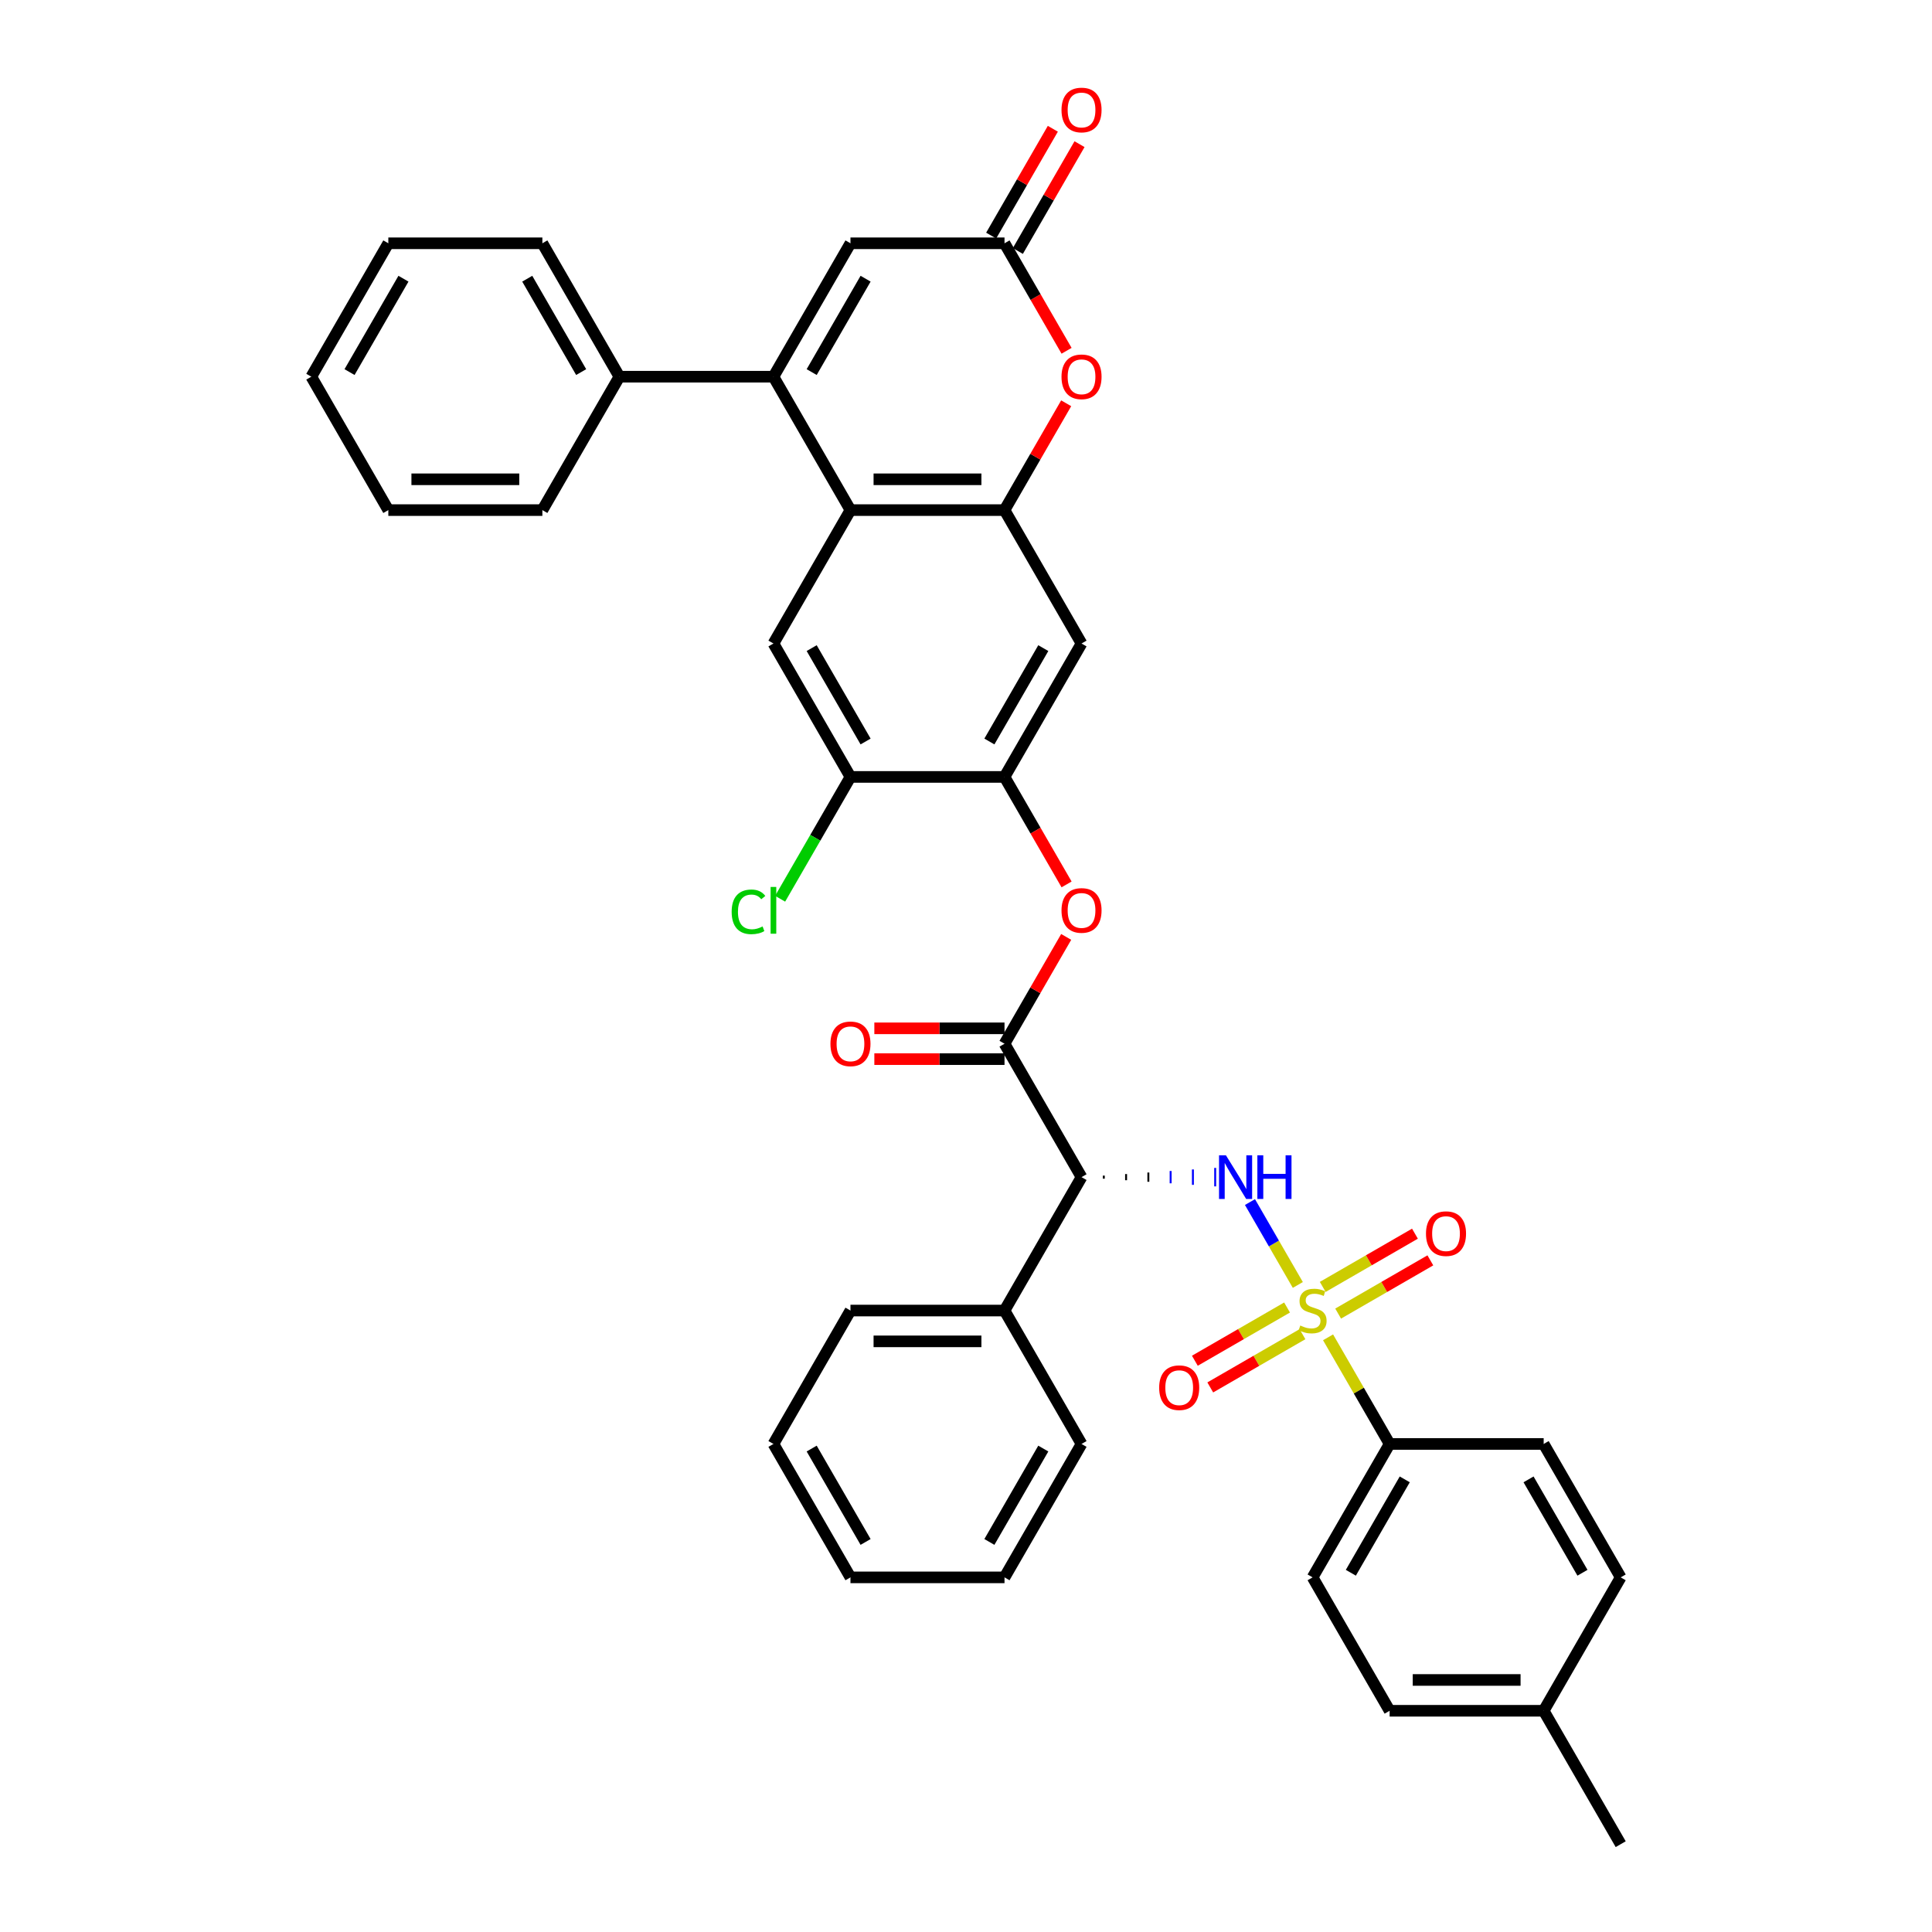 <?xml version='1.0' encoding='iso-8859-1'?>
<svg version='1.1' baseProfile='full'
              xmlns='http://www.w3.org/2000/svg'
                      xmlns:rdkit='http://www.rdkit.org/xml'
                      xmlns:xlink='http://www.w3.org/1999/xlink'
                  xml:space='preserve'
width='1000px' height='1000px' viewBox='0 0 1000 1000'>
<!-- END OF HEADER -->
<rect style='opacity:1.0;fill:#FFFFFF;stroke:none' width='1000' height='1000' x='0' y='0'> </rect>
<path class='bond-0' d='M 671.751,665.087 L 659.367,643.637' style='fill:none;fill-rule:evenodd;stroke:#CCCC00;stroke-width:6px;stroke-linecap:butt;stroke-linejoin:miter;stroke-opacity:1' />
<path class='bond-0' d='M 659.367,643.637 L 646.983,622.188' style='fill:none;fill-rule:evenodd;stroke:#0000FF;stroke-width:6px;stroke-linecap:butt;stroke-linejoin:miter;stroke-opacity:1' />
<path class='bond-1' d='M 687.403,692.196 L 703.336,719.793' style='fill:none;fill-rule:evenodd;stroke:#CCCC00;stroke-width:6px;stroke-linecap:butt;stroke-linejoin:miter;stroke-opacity:1' />
<path class='bond-1' d='M 703.336,719.793 L 719.269,747.39' style='fill:none;fill-rule:evenodd;stroke:#000000;stroke-width:6px;stroke-linecap:butt;stroke-linejoin:miter;stroke-opacity:1' />
<path class='bond-2' d='M 666.182,676.764 L 642.319,690.541' style='fill:none;fill-rule:evenodd;stroke:#CCCC00;stroke-width:6px;stroke-linecap:butt;stroke-linejoin:miter;stroke-opacity:1' />
<path class='bond-2' d='M 642.319,690.541 L 618.456,704.319' style='fill:none;fill-rule:evenodd;stroke:#FF0000;stroke-width:6px;stroke-linecap:butt;stroke-linejoin:miter;stroke-opacity:1' />
<path class='bond-2' d='M 674.155,690.574 L 650.292,704.352' style='fill:none;fill-rule:evenodd;stroke:#CCCC00;stroke-width:6px;stroke-linecap:butt;stroke-linejoin:miter;stroke-opacity:1' />
<path class='bond-2' d='M 650.292,704.352 L 626.429,718.129' style='fill:none;fill-rule:evenodd;stroke:#FF0000;stroke-width:6px;stroke-linecap:butt;stroke-linejoin:miter;stroke-opacity:1' />
<path class='bond-3' d='M 692.622,679.913 L 716.485,666.135' style='fill:none;fill-rule:evenodd;stroke:#CCCC00;stroke-width:6px;stroke-linecap:butt;stroke-linejoin:miter;stroke-opacity:1' />
<path class='bond-3' d='M 716.485,666.135 L 740.348,652.358' style='fill:none;fill-rule:evenodd;stroke:#FF0000;stroke-width:6px;stroke-linecap:butt;stroke-linejoin:miter;stroke-opacity:1' />
<path class='bond-3' d='M 684.648,666.102 L 708.511,652.325' style='fill:none;fill-rule:evenodd;stroke:#CCCC00;stroke-width:6px;stroke-linecap:butt;stroke-linejoin:miter;stroke-opacity:1' />
<path class='bond-3' d='M 708.511,652.325 L 732.375,638.548' style='fill:none;fill-rule:evenodd;stroke:#FF0000;stroke-width:6px;stroke-linecap:butt;stroke-linejoin:miter;stroke-opacity:1' />
<path class='bond-4' d='M 571.33,610.084 L 571.33,608.489' style='fill:none;fill-rule:evenodd;stroke:#000000;stroke-width:1.0px;stroke-linecap:butt;stroke-linejoin:miter;stroke-opacity:1' />
<path class='bond-4' d='M 582.86,610.881 L 582.86,607.692' style='fill:none;fill-rule:evenodd;stroke:#000000;stroke-width:1.0px;stroke-linecap:butt;stroke-linejoin:miter;stroke-opacity:1' />
<path class='bond-4' d='M 594.389,611.679 L 594.389,606.895' style='fill:none;fill-rule:evenodd;stroke:#000000;stroke-width:1.0px;stroke-linecap:butt;stroke-linejoin:miter;stroke-opacity:1' />
<path class='bond-4' d='M 605.919,612.476 L 605.919,606.097' style='fill:none;fill-rule:evenodd;stroke:#0000FF;stroke-width:1.0px;stroke-linecap:butt;stroke-linejoin:miter;stroke-opacity:1' />
<path class='bond-4' d='M 617.448,613.273 L 617.448,605.3' style='fill:none;fill-rule:evenodd;stroke:#0000FF;stroke-width:1.0px;stroke-linecap:butt;stroke-linejoin:miter;stroke-opacity:1' />
<path class='bond-4' d='M 628.978,614.071 L 628.978,604.503' style='fill:none;fill-rule:evenodd;stroke:#0000FF;stroke-width:1.0px;stroke-linecap:butt;stroke-linejoin:miter;stroke-opacity:1' />
<path class='bond-5' d='M 400.332,194.976 L 440.199,264.028' style='fill:none;fill-rule:evenodd;stroke:#000000;stroke-width:6px;stroke-linecap:butt;stroke-linejoin:miter;stroke-opacity:1' />
<path class='bond-6' d='M 400.332,194.976 L 440.199,125.924' style='fill:none;fill-rule:evenodd;stroke:#000000;stroke-width:6px;stroke-linecap:butt;stroke-linejoin:miter;stroke-opacity:1' />
<path class='bond-6' d='M 420.123,192.592 L 448.03,144.255' style='fill:none;fill-rule:evenodd;stroke:#000000;stroke-width:6px;stroke-linecap:butt;stroke-linejoin:miter;stroke-opacity:1' />
<path class='bond-7' d='M 400.332,194.976 L 320.598,194.976' style='fill:none;fill-rule:evenodd;stroke:#000000;stroke-width:6px;stroke-linecap:butt;stroke-linejoin:miter;stroke-opacity:1' />
<path class='bond-8' d='M 440.199,264.028 L 400.332,333.08' style='fill:none;fill-rule:evenodd;stroke:#000000;stroke-width:6px;stroke-linecap:butt;stroke-linejoin:miter;stroke-opacity:1' />
<path class='bond-9' d='M 440.199,264.028 L 519.934,264.028' style='fill:none;fill-rule:evenodd;stroke:#000000;stroke-width:6px;stroke-linecap:butt;stroke-linejoin:miter;stroke-opacity:1' />
<path class='bond-9' d='M 452.16,248.081 L 507.973,248.081' style='fill:none;fill-rule:evenodd;stroke:#000000;stroke-width:6px;stroke-linecap:butt;stroke-linejoin:miter;stroke-opacity:1' />
<path class='bond-10' d='M 559.801,609.287 L 519.934,540.235' style='fill:none;fill-rule:evenodd;stroke:#000000;stroke-width:6px;stroke-linecap:butt;stroke-linejoin:miter;stroke-opacity:1' />
<path class='bond-11' d='M 559.801,609.287 L 519.934,678.338' style='fill:none;fill-rule:evenodd;stroke:#000000;stroke-width:6px;stroke-linecap:butt;stroke-linejoin:miter;stroke-opacity:1' />
<path class='bond-12' d='M 519.934,264.028 L 559.801,333.08' style='fill:none;fill-rule:evenodd;stroke:#000000;stroke-width:6px;stroke-linecap:butt;stroke-linejoin:miter;stroke-opacity:1' />
<path class='bond-13' d='M 519.934,264.028 L 535.894,236.383' style='fill:none;fill-rule:evenodd;stroke:#000000;stroke-width:6px;stroke-linecap:butt;stroke-linejoin:miter;stroke-opacity:1' />
<path class='bond-13' d='M 535.894,236.383 L 551.855,208.738' style='fill:none;fill-rule:evenodd;stroke:#FF0000;stroke-width:6px;stroke-linecap:butt;stroke-linejoin:miter;stroke-opacity:1' />
<path class='bond-14' d='M 519.934,540.235 L 535.894,512.59' style='fill:none;fill-rule:evenodd;stroke:#000000;stroke-width:6px;stroke-linecap:butt;stroke-linejoin:miter;stroke-opacity:1' />
<path class='bond-14' d='M 535.894,512.59 L 551.855,484.945' style='fill:none;fill-rule:evenodd;stroke:#FF0000;stroke-width:6px;stroke-linecap:butt;stroke-linejoin:miter;stroke-opacity:1' />
<path class='bond-15' d='M 519.934,532.261 L 486.246,532.261' style='fill:none;fill-rule:evenodd;stroke:#000000;stroke-width:6px;stroke-linecap:butt;stroke-linejoin:miter;stroke-opacity:1' />
<path class='bond-15' d='M 486.246,532.261 L 452.558,532.261' style='fill:none;fill-rule:evenodd;stroke:#FF0000;stroke-width:6px;stroke-linecap:butt;stroke-linejoin:miter;stroke-opacity:1' />
<path class='bond-15' d='M 519.934,548.208 L 486.246,548.208' style='fill:none;fill-rule:evenodd;stroke:#000000;stroke-width:6px;stroke-linecap:butt;stroke-linejoin:miter;stroke-opacity:1' />
<path class='bond-15' d='M 486.246,548.208 L 452.558,548.208' style='fill:none;fill-rule:evenodd;stroke:#FF0000;stroke-width:6px;stroke-linecap:butt;stroke-linejoin:miter;stroke-opacity:1' />
<path class='bond-16' d='M 552.058,181.565 L 535.996,153.744' style='fill:none;fill-rule:evenodd;stroke:#FF0000;stroke-width:6px;stroke-linecap:butt;stroke-linejoin:miter;stroke-opacity:1' />
<path class='bond-16' d='M 535.996,153.744 L 519.934,125.924' style='fill:none;fill-rule:evenodd;stroke:#000000;stroke-width:6px;stroke-linecap:butt;stroke-linejoin:miter;stroke-opacity:1' />
<path class='bond-17' d='M 526.839,129.911 L 542.799,102.266' style='fill:none;fill-rule:evenodd;stroke:#000000;stroke-width:6px;stroke-linecap:butt;stroke-linejoin:miter;stroke-opacity:1' />
<path class='bond-17' d='M 542.799,102.266 L 558.76,74.621' style='fill:none;fill-rule:evenodd;stroke:#FF0000;stroke-width:6px;stroke-linecap:butt;stroke-linejoin:miter;stroke-opacity:1' />
<path class='bond-17' d='M 513.028,121.938 L 528.989,94.293' style='fill:none;fill-rule:evenodd;stroke:#000000;stroke-width:6px;stroke-linecap:butt;stroke-linejoin:miter;stroke-opacity:1' />
<path class='bond-17' d='M 528.989,94.293 L 544.95,66.648' style='fill:none;fill-rule:evenodd;stroke:#FF0000;stroke-width:6px;stroke-linecap:butt;stroke-linejoin:miter;stroke-opacity:1' />
<path class='bond-18' d='M 519.934,125.924 L 440.199,125.924' style='fill:none;fill-rule:evenodd;stroke:#000000;stroke-width:6px;stroke-linecap:butt;stroke-linejoin:miter;stroke-opacity:1' />
<path class='bond-19' d='M 519.934,402.131 L 535.996,429.952' style='fill:none;fill-rule:evenodd;stroke:#000000;stroke-width:6px;stroke-linecap:butt;stroke-linejoin:miter;stroke-opacity:1' />
<path class='bond-19' d='M 535.996,429.952 L 552.058,457.772' style='fill:none;fill-rule:evenodd;stroke:#FF0000;stroke-width:6px;stroke-linecap:butt;stroke-linejoin:miter;stroke-opacity:1' />
<path class='bond-20' d='M 519.934,402.131 L 559.801,333.08' style='fill:none;fill-rule:evenodd;stroke:#000000;stroke-width:6px;stroke-linecap:butt;stroke-linejoin:miter;stroke-opacity:1' />
<path class='bond-20' d='M 512.103,383.8 L 540.01,335.464' style='fill:none;fill-rule:evenodd;stroke:#000000;stroke-width:6px;stroke-linecap:butt;stroke-linejoin:miter;stroke-opacity:1' />
<path class='bond-21' d='M 519.934,402.131 L 440.199,402.131' style='fill:none;fill-rule:evenodd;stroke:#000000;stroke-width:6px;stroke-linecap:butt;stroke-linejoin:miter;stroke-opacity:1' />
<path class='bond-22' d='M 400.332,333.08 L 440.199,402.131' style='fill:none;fill-rule:evenodd;stroke:#000000;stroke-width:6px;stroke-linecap:butt;stroke-linejoin:miter;stroke-opacity:1' />
<path class='bond-22' d='M 420.123,335.464 L 448.03,383.8' style='fill:none;fill-rule:evenodd;stroke:#000000;stroke-width:6px;stroke-linecap:butt;stroke-linejoin:miter;stroke-opacity:1' />
<path class='bond-23' d='M 719.269,747.39 L 679.402,816.442' style='fill:none;fill-rule:evenodd;stroke:#000000;stroke-width:6px;stroke-linecap:butt;stroke-linejoin:miter;stroke-opacity:1' />
<path class='bond-23' d='M 727.099,765.721 L 699.192,814.058' style='fill:none;fill-rule:evenodd;stroke:#000000;stroke-width:6px;stroke-linecap:butt;stroke-linejoin:miter;stroke-opacity:1' />
<path class='bond-24' d='M 719.269,747.39 L 799.003,747.39' style='fill:none;fill-rule:evenodd;stroke:#000000;stroke-width:6px;stroke-linecap:butt;stroke-linejoin:miter;stroke-opacity:1' />
<path class='bond-25' d='M 440.199,402.131 L 421.996,433.66' style='fill:none;fill-rule:evenodd;stroke:#000000;stroke-width:6px;stroke-linecap:butt;stroke-linejoin:miter;stroke-opacity:1' />
<path class='bond-25' d='M 421.996,433.66 L 403.793,465.189' style='fill:none;fill-rule:evenodd;stroke:#00CC00;stroke-width:6px;stroke-linecap:butt;stroke-linejoin:miter;stroke-opacity:1' />
<path class='bond-26' d='M 320.598,194.976 L 280.731,125.924' style='fill:none;fill-rule:evenodd;stroke:#000000;stroke-width:6px;stroke-linecap:butt;stroke-linejoin:miter;stroke-opacity:1' />
<path class='bond-26' d='M 300.808,192.592 L 272.901,144.255' style='fill:none;fill-rule:evenodd;stroke:#000000;stroke-width:6px;stroke-linecap:butt;stroke-linejoin:miter;stroke-opacity:1' />
<path class='bond-27' d='M 320.598,194.976 L 280.731,264.028' style='fill:none;fill-rule:evenodd;stroke:#000000;stroke-width:6px;stroke-linecap:butt;stroke-linejoin:miter;stroke-opacity:1' />
<path class='bond-28' d='M 519.934,678.338 L 440.199,678.338' style='fill:none;fill-rule:evenodd;stroke:#000000;stroke-width:6px;stroke-linecap:butt;stroke-linejoin:miter;stroke-opacity:1' />
<path class='bond-28' d='M 507.973,694.285 L 452.16,694.285' style='fill:none;fill-rule:evenodd;stroke:#000000;stroke-width:6px;stroke-linecap:butt;stroke-linejoin:miter;stroke-opacity:1' />
<path class='bond-29' d='M 519.934,678.338 L 559.801,747.39' style='fill:none;fill-rule:evenodd;stroke:#000000;stroke-width:6px;stroke-linecap:butt;stroke-linejoin:miter;stroke-opacity:1' />
<path class='bond-30' d='M 679.402,816.442 L 719.269,885.494' style='fill:none;fill-rule:evenodd;stroke:#000000;stroke-width:6px;stroke-linecap:butt;stroke-linejoin:miter;stroke-opacity:1' />
<path class='bond-31' d='M 799.003,747.39 L 838.87,816.442' style='fill:none;fill-rule:evenodd;stroke:#000000;stroke-width:6px;stroke-linecap:butt;stroke-linejoin:miter;stroke-opacity:1' />
<path class='bond-31' d='M 791.173,765.721 L 819.08,814.058' style='fill:none;fill-rule:evenodd;stroke:#000000;stroke-width:6px;stroke-linecap:butt;stroke-linejoin:miter;stroke-opacity:1' />
<path class='bond-32' d='M 719.269,885.494 L 799.003,885.494' style='fill:none;fill-rule:evenodd;stroke:#000000;stroke-width:6px;stroke-linecap:butt;stroke-linejoin:miter;stroke-opacity:1' />
<path class='bond-32' d='M 731.229,869.547 L 787.043,869.547' style='fill:none;fill-rule:evenodd;stroke:#000000;stroke-width:6px;stroke-linecap:butt;stroke-linejoin:miter;stroke-opacity:1' />
<path class='bond-33' d='M 838.87,816.442 L 799.003,885.494' style='fill:none;fill-rule:evenodd;stroke:#000000;stroke-width:6px;stroke-linecap:butt;stroke-linejoin:miter;stroke-opacity:1' />
<path class='bond-34' d='M 799.003,885.494 L 838.87,954.545' style='fill:none;fill-rule:evenodd;stroke:#000000;stroke-width:6px;stroke-linecap:butt;stroke-linejoin:miter;stroke-opacity:1' />
<path class='bond-35' d='M 280.731,125.924 L 200.997,125.924' style='fill:none;fill-rule:evenodd;stroke:#000000;stroke-width:6px;stroke-linecap:butt;stroke-linejoin:miter;stroke-opacity:1' />
<path class='bond-36' d='M 280.731,264.028 L 200.997,264.028' style='fill:none;fill-rule:evenodd;stroke:#000000;stroke-width:6px;stroke-linecap:butt;stroke-linejoin:miter;stroke-opacity:1' />
<path class='bond-36' d='M 268.771,248.081 L 212.957,248.081' style='fill:none;fill-rule:evenodd;stroke:#000000;stroke-width:6px;stroke-linecap:butt;stroke-linejoin:miter;stroke-opacity:1' />
<path class='bond-37' d='M 440.199,678.338 L 400.332,747.39' style='fill:none;fill-rule:evenodd;stroke:#000000;stroke-width:6px;stroke-linecap:butt;stroke-linejoin:miter;stroke-opacity:1' />
<path class='bond-38' d='M 559.801,747.39 L 519.934,816.442' style='fill:none;fill-rule:evenodd;stroke:#000000;stroke-width:6px;stroke-linecap:butt;stroke-linejoin:miter;stroke-opacity:1' />
<path class='bond-38' d='M 540.01,749.775 L 512.103,798.111' style='fill:none;fill-rule:evenodd;stroke:#000000;stroke-width:6px;stroke-linecap:butt;stroke-linejoin:miter;stroke-opacity:1' />
<path class='bond-39' d='M 200.997,264.028 L 161.13,194.976' style='fill:none;fill-rule:evenodd;stroke:#000000;stroke-width:6px;stroke-linecap:butt;stroke-linejoin:miter;stroke-opacity:1' />
<path class='bond-40' d='M 400.332,747.39 L 440.199,816.442' style='fill:none;fill-rule:evenodd;stroke:#000000;stroke-width:6px;stroke-linecap:butt;stroke-linejoin:miter;stroke-opacity:1' />
<path class='bond-40' d='M 420.123,749.775 L 448.03,798.111' style='fill:none;fill-rule:evenodd;stroke:#000000;stroke-width:6px;stroke-linecap:butt;stroke-linejoin:miter;stroke-opacity:1' />
<path class='bond-41' d='M 519.934,816.442 L 440.199,816.442' style='fill:none;fill-rule:evenodd;stroke:#000000;stroke-width:6px;stroke-linecap:butt;stroke-linejoin:miter;stroke-opacity:1' />
<path class='bond-42' d='M 200.997,125.924 L 161.13,194.976' style='fill:none;fill-rule:evenodd;stroke:#000000;stroke-width:6px;stroke-linecap:butt;stroke-linejoin:miter;stroke-opacity:1' />
<path class='bond-42' d='M 208.827,144.255 L 180.92,192.592' style='fill:none;fill-rule:evenodd;stroke:#000000;stroke-width:6px;stroke-linecap:butt;stroke-linejoin:miter;stroke-opacity:1' />
<path  class='atom-0' d='M 673.023 686.089
Q 673.278 686.184, 674.331 686.631
Q 675.383 687.077, 676.531 687.364
Q 677.711 687.619, 678.86 687.619
Q 680.996 687.619, 682.24 686.599
Q 683.484 685.546, 683.484 683.728
Q 683.484 682.485, 682.846 681.719
Q 682.24 680.954, 681.283 680.539
Q 680.327 680.124, 678.732 679.646
Q 676.723 679.04, 675.511 678.466
Q 674.331 677.892, 673.47 676.68
Q 672.64 675.468, 672.64 673.427
Q 672.64 670.588, 674.554 668.834
Q 676.499 667.08, 680.327 667.08
Q 682.942 667.08, 685.908 668.324
L 685.175 670.78
Q 682.464 669.663, 680.422 669.663
Q 678.222 669.663, 677.01 670.588
Q 675.798 671.481, 675.83 673.044
Q 675.83 674.256, 676.436 674.99
Q 677.074 675.723, 677.967 676.138
Q 678.891 676.552, 680.422 677.031
Q 682.464 677.669, 683.676 678.306
Q 684.887 678.944, 685.749 680.252
Q 686.642 681.528, 686.642 683.728
Q 686.642 686.854, 684.537 688.544
Q 682.464 690.203, 678.987 690.203
Q 676.978 690.203, 675.447 689.756
Q 673.948 689.342, 672.162 688.608
L 673.023 686.089
' fill='#CCCC00'/>
<path  class='atom-1' d='M 634.543 597.996
L 641.943 609.956
Q 642.676 611.136, 643.856 613.273
Q 645.036 615.41, 645.1 615.538
L 645.1 597.996
L 648.098 597.996
L 648.098 620.577
L 645.004 620.577
L 637.063 607.501
Q 636.138 605.97, 635.149 604.216
Q 634.193 602.461, 633.905 601.919
L 633.905 620.577
L 630.971 620.577
L 630.971 597.996
L 634.543 597.996
' fill='#0000FF'/>
<path  class='atom-1' d='M 650.809 597.996
L 653.871 597.996
L 653.871 607.596
L 665.416 607.596
L 665.416 597.996
L 668.478 597.996
L 668.478 620.577
L 665.416 620.577
L 665.416 610.148
L 653.871 610.148
L 653.871 620.577
L 650.809 620.577
L 650.809 597.996
' fill='#0000FF'/>
<path  class='atom-7' d='M 549.435 195.04
Q 549.435 189.618, 552.114 186.588
Q 554.793 183.558, 559.801 183.558
Q 564.808 183.558, 567.487 186.588
Q 570.166 189.618, 570.166 195.04
Q 570.166 200.526, 567.455 203.651
Q 564.744 206.745, 559.801 206.745
Q 554.825 206.745, 552.114 203.651
Q 549.435 200.557, 549.435 195.04
M 559.801 204.193
Q 563.245 204.193, 565.095 201.897
Q 566.977 199.569, 566.977 195.04
Q 566.977 190.607, 565.095 188.374
Q 563.245 186.11, 559.801 186.11
Q 556.356 186.11, 554.474 188.342
Q 552.625 190.575, 552.625 195.04
Q 552.625 199.601, 554.474 201.897
Q 556.356 204.193, 559.801 204.193
' fill='#FF0000'/>
<path  class='atom-13' d='M 549.435 471.247
Q 549.435 465.825, 552.114 462.795
Q 554.793 459.765, 559.801 459.765
Q 564.808 459.765, 567.487 462.795
Q 570.166 465.825, 570.166 471.247
Q 570.166 476.733, 567.455 479.858
Q 564.744 482.952, 559.801 482.952
Q 554.825 482.952, 552.114 479.858
Q 549.435 476.764, 549.435 471.247
M 559.801 480.4
Q 563.245 480.4, 565.095 478.104
Q 566.977 475.776, 566.977 471.247
Q 566.977 466.814, 565.095 464.581
Q 563.245 462.317, 559.801 462.317
Q 556.356 462.317, 554.474 464.549
Q 552.625 466.782, 552.625 471.247
Q 552.625 475.808, 554.474 478.104
Q 556.356 480.4, 559.801 480.4
' fill='#FF0000'/>
<path  class='atom-16' d='M 599.985 718.269
Q 599.985 712.847, 602.664 709.817
Q 605.343 706.788, 610.35 706.788
Q 615.357 706.788, 618.036 709.817
Q 620.715 712.847, 620.715 718.269
Q 620.715 723.755, 618.004 726.881
Q 615.294 729.974, 610.35 729.974
Q 605.375 729.974, 602.664 726.881
Q 599.985 723.787, 599.985 718.269
M 610.35 727.423
Q 613.795 727.423, 615.644 725.126
Q 617.526 722.798, 617.526 718.269
Q 617.526 713.836, 615.644 711.603
Q 613.795 709.339, 610.35 709.339
Q 606.905 709.339, 605.024 711.572
Q 603.174 713.804, 603.174 718.269
Q 603.174 722.83, 605.024 725.126
Q 606.905 727.423, 610.35 727.423
' fill='#FF0000'/>
<path  class='atom-17' d='M 738.088 638.535
Q 738.088 633.113, 740.767 630.083
Q 743.446 627.053, 748.454 627.053
Q 753.461 627.053, 756.14 630.083
Q 758.819 633.113, 758.819 638.535
Q 758.819 644.021, 756.108 647.146
Q 753.397 650.24, 748.454 650.24
Q 743.478 650.24, 740.767 647.146
Q 738.088 644.053, 738.088 638.535
M 748.454 647.689
Q 751.898 647.689, 753.748 645.392
Q 755.63 643.064, 755.63 638.535
Q 755.63 634.102, 753.748 631.869
Q 751.898 629.605, 748.454 629.605
Q 745.009 629.605, 743.127 631.837
Q 741.277 634.07, 741.277 638.535
Q 741.277 643.096, 743.127 645.392
Q 745.009 647.689, 748.454 647.689
' fill='#FF0000'/>
<path  class='atom-19' d='M 429.834 540.299
Q 429.834 534.877, 432.513 531.847
Q 435.192 528.817, 440.199 528.817
Q 445.207 528.817, 447.886 531.847
Q 450.565 534.877, 450.565 540.299
Q 450.565 545.784, 447.854 548.91
Q 445.143 552.004, 440.199 552.004
Q 435.224 552.004, 432.513 548.91
Q 429.834 545.816, 429.834 540.299
M 440.199 549.452
Q 443.644 549.452, 445.494 547.156
Q 447.375 544.828, 447.375 540.299
Q 447.375 535.865, 445.494 533.633
Q 443.644 531.368, 440.199 531.368
Q 436.755 531.368, 434.873 533.601
Q 433.023 535.834, 433.023 540.299
Q 433.023 544.859, 434.873 547.156
Q 436.755 549.452, 440.199 549.452
' fill='#FF0000'/>
<path  class='atom-21' d='M 549.435 56.936
Q 549.435 51.514, 552.114 48.484
Q 554.793 45.455, 559.801 45.455
Q 564.808 45.455, 567.487 48.484
Q 570.166 51.514, 570.166 56.936
Q 570.166 62.422, 567.455 65.547
Q 564.744 68.641, 559.801 68.641
Q 554.825 68.641, 552.114 65.547
Q 549.435 62.454, 549.435 56.936
M 559.801 66.09
Q 563.245 66.09, 565.095 63.793
Q 566.977 61.465, 566.977 56.936
Q 566.977 52.503, 565.095 50.27
Q 563.245 48.006, 559.801 48.006
Q 556.356 48.006, 554.474 50.239
Q 552.625 52.471, 552.625 56.936
Q 552.625 61.497, 554.474 63.793
Q 556.356 66.09, 559.801 66.09
' fill='#FF0000'/>
<path  class='atom-24' d='M 378.708 471.964
Q 378.708 466.351, 381.324 463.417
Q 383.971 460.451, 388.978 460.451
Q 393.635 460.451, 396.122 463.736
L 394.017 465.458
Q 392.199 463.066, 388.978 463.066
Q 385.566 463.066, 383.748 465.362
Q 381.962 467.627, 381.962 471.964
Q 381.962 476.43, 383.811 478.726
Q 385.693 481.022, 389.329 481.022
Q 391.817 481.022, 394.719 479.523
L 395.612 481.915
Q 394.432 482.681, 392.646 483.127
Q 390.86 483.574, 388.883 483.574
Q 383.971 483.574, 381.324 480.576
Q 378.708 477.578, 378.708 471.964
' fill='#00CC00'/>
<path  class='atom-24' d='M 398.865 459.079
L 401.799 459.079
L 401.799 483.287
L 398.865 483.287
L 398.865 459.079
' fill='#00CC00'/>
</svg>
